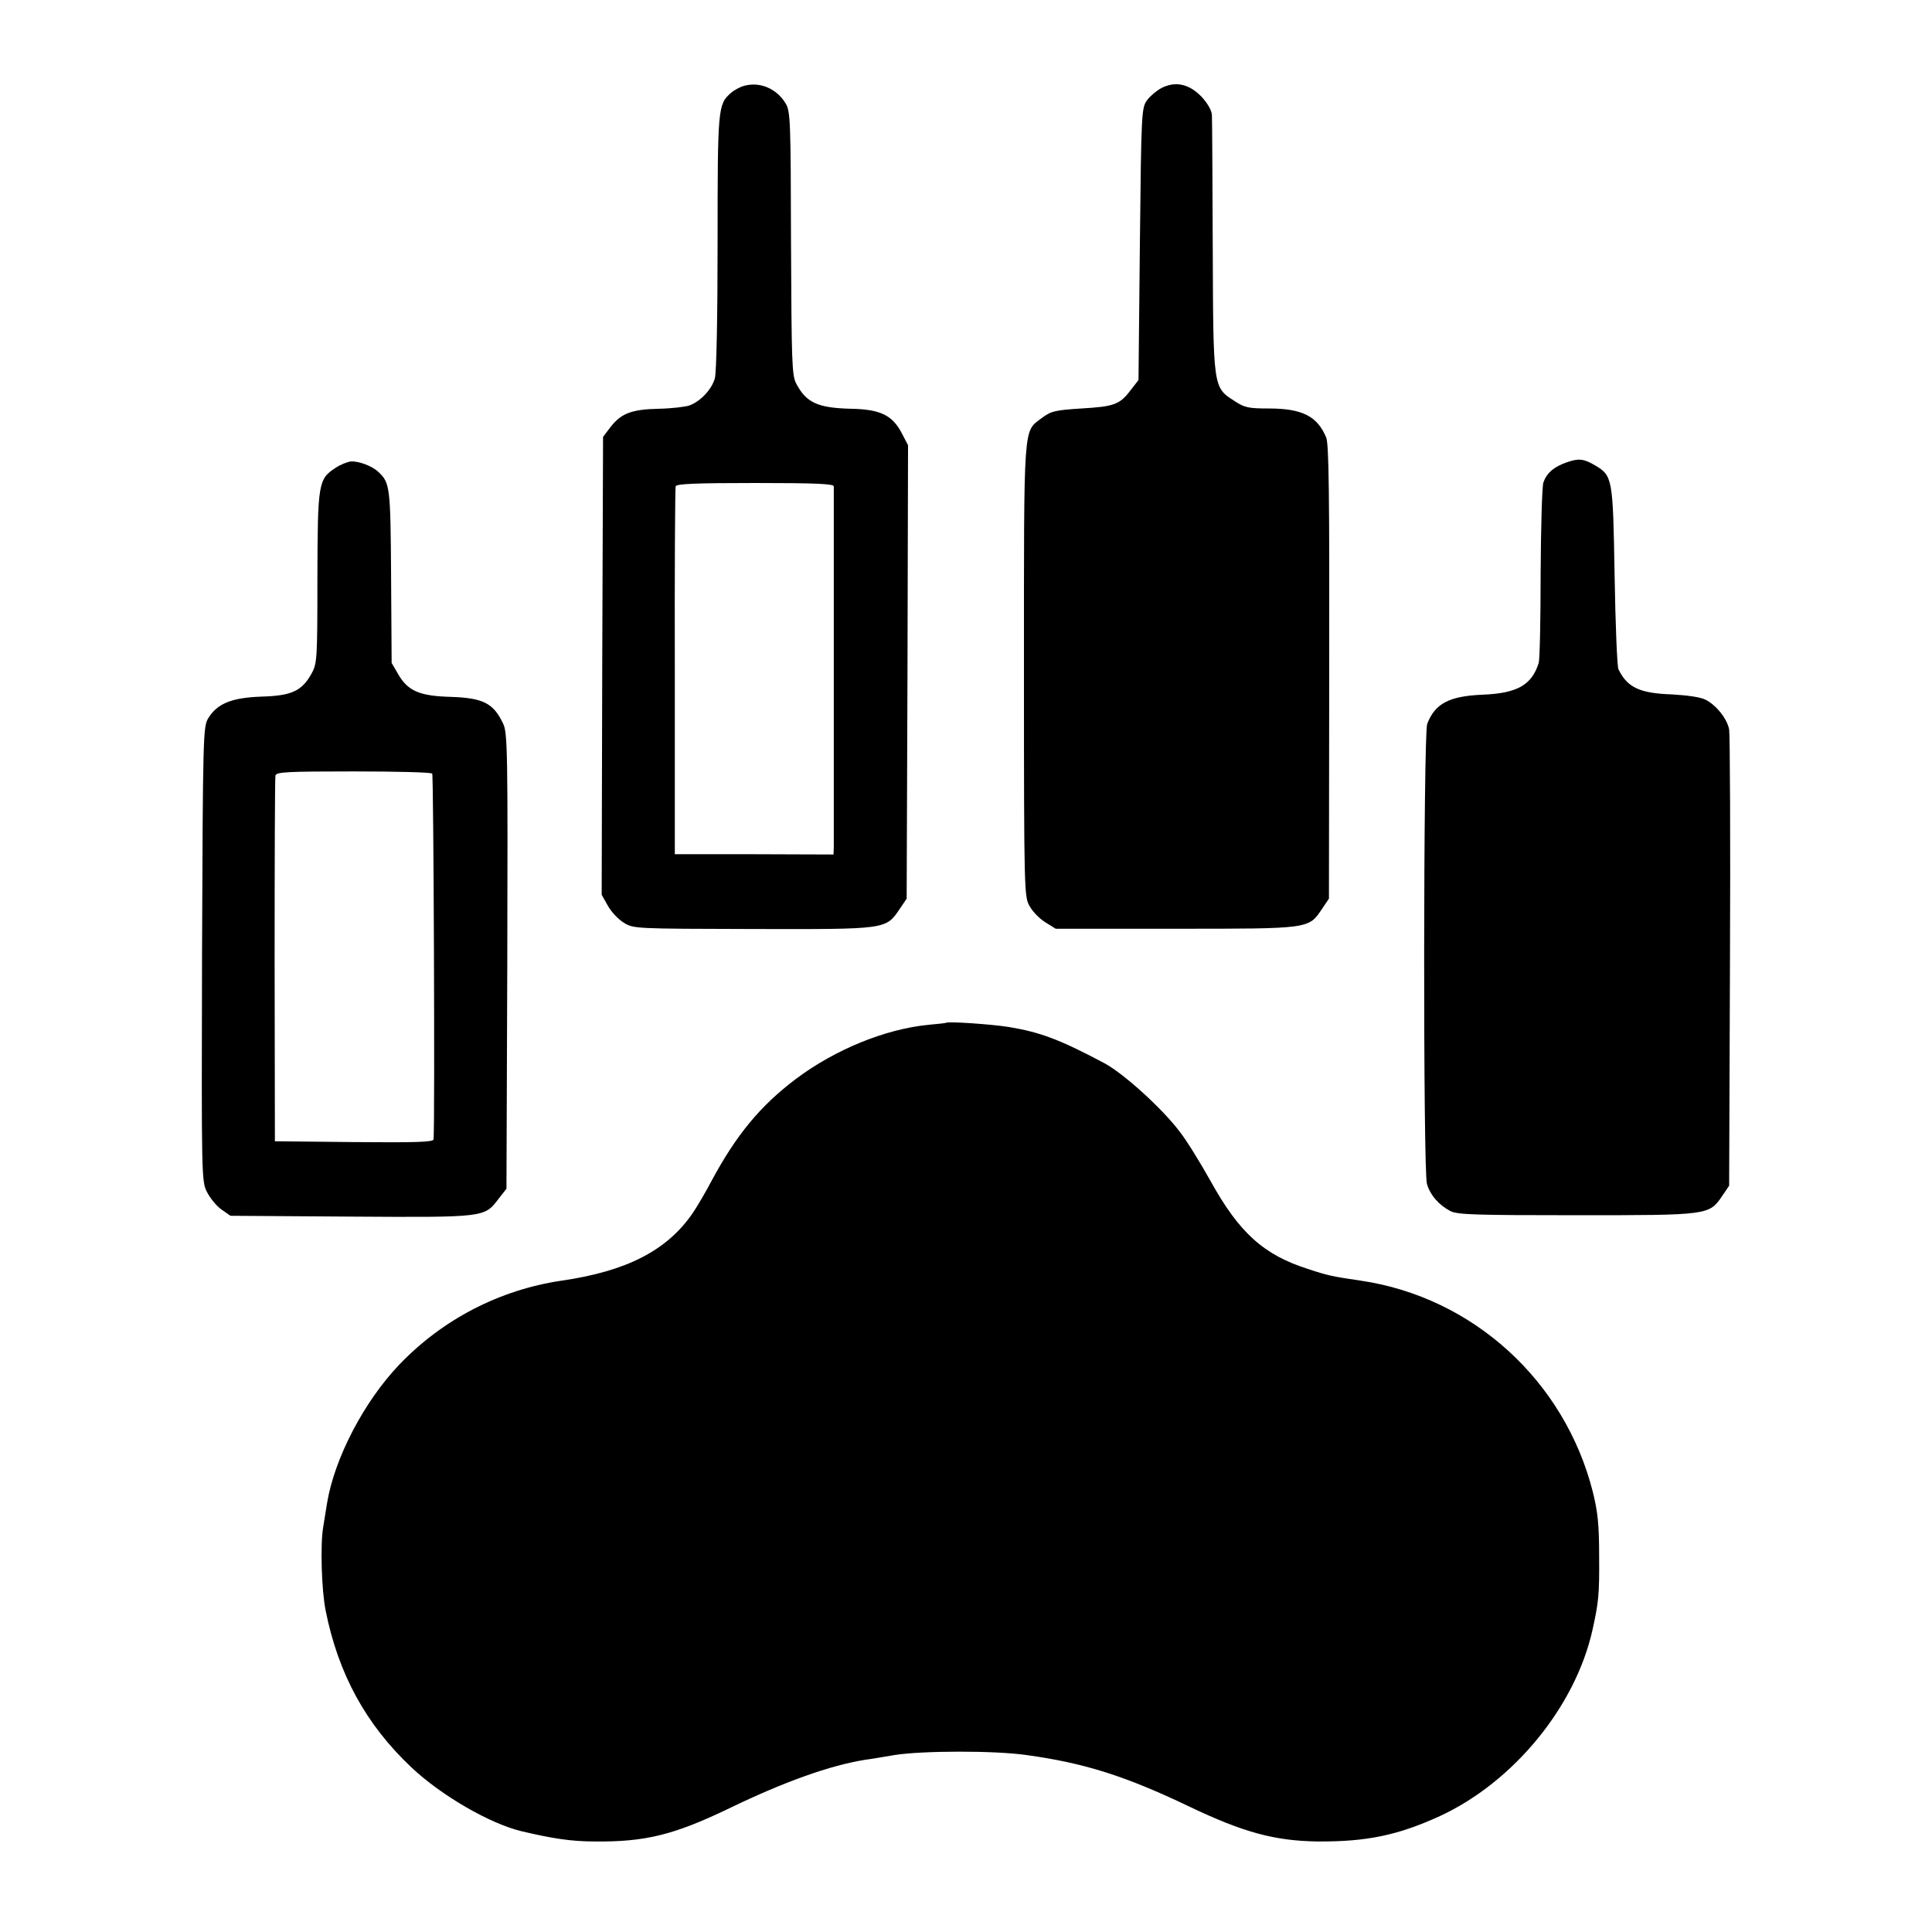 <?xml version="1.0" standalone="no"?>
<!DOCTYPE svg PUBLIC "-//W3C//DTD SVG 20010904//EN"
 "http://www.w3.org/TR/2001/REC-SVG-20010904/DTD/svg10.dtd">
<svg version="1.0" xmlns="http://www.w3.org/2000/svg"
 width="700pt" height="700pt" viewBox="0 0 700 700"
 preserveAspectRatio="xMidYMid meet">
<g transform="translate(0,700) scale(0.1,-0.1)"
fill="#000000" stroke="none">
<path d="M2696 6689 c-15 -4 -37 -16 -48 -26 -47 -41 -48 -55 -48 -540 0 -271
-4 -473 -10 -494 -11 -39 -51 -83 -92 -98 -14 -5 -64 -11 -110 -12 -100 -2
-137 -17 -175 -65 l-28 -37 -3 -830 -2 -829 22 -39 c12 -22 38 -50 58 -62 35
-22 40 -22 468 -23 487 -1 481 -2 532 73 l25 37 3 821 2 822 -23 44 c-34 65
-78 86 -184 88 -120 3 -162 22 -198 91 -16 30 -17 78 -19 509 -1 447 -2 478
-20 507 -32 53 -93 79 -150 63z m325 -1451 c0 -17 0 -1275 0 -1308 l-1 -26
-287 1 -288 0 0 660 c-1 363 1 666 3 673 3 9 70 12 288 12 220 0 284 -3 285
-12z"/>
<path d="M4208 6681 c-17 -9 -41 -29 -52 -44 -20 -28 -21 -43 -26 -521 l-5
-493 -28 -36 c-40 -53 -60 -60 -179 -67 -96 -6 -111 -10 -144 -35 -67 -51 -64
-8 -64 -915 0 -809 1 -820 21 -854 11 -20 37 -46 57 -58 l37 -23 435 0 c487 0
481 -1 530 72 l25 37 1 820 c1 642 -1 828 -11 851 -32 77 -87 105 -208 105
-73 0 -88 3 -124 27 -78 50 -77 45 -79 557 -1 248 -2 464 -3 479 -1 17 -15 42
-38 67 -45 46 -94 57 -145 31z"/>
<path d="M5677 5325 c-47 -16 -73 -39 -85 -73 -5 -15 -9 -163 -10 -329 0 -165
-3 -312 -7 -325 -25 -80 -78 -110 -203 -115 -121 -5 -173 -32 -201 -106 -14
-36 -15 -1618 -1 -1666 11 -40 43 -77 85 -99 26 -13 88 -15 458 -15 479 0 479
0 527 70 l25 37 3 810 c2 446 0 825 -3 843 -7 38 -46 88 -86 108 -17 9 -66 16
-121 19 -117 4 -162 25 -194 91 -5 11 -11 164 -14 340 -6 353 -7 361 -71 399
-41 24 -59 26 -102 11z"/>
<path d="M1216 5305 c-63 -41 -65 -55 -66 -398 0 -300 -1 -311 -22 -349 -35
-62 -72 -79 -182 -82 -107 -4 -159 -25 -192 -79 -18 -31 -19 -65 -22 -854 -2
-806 -2 -824 18 -862 11 -22 34 -50 52 -63 l33 -23 437 -3 c487 -3 483 -3 534
64 l29 37 3 825 c2 761 1 827 -15 860 -35 74 -72 93 -188 97 -114 3 -156 21
-191 80 l-25 43 -2 314 c-2 324 -4 339 -46 378 -23 22 -72 40 -100 38 -14 -2
-39 -12 -55 -23z m350 -1108 c5 -5 10 -1240 5 -1325 -1 -10 -62 -12 -288 -10
l-287 3 -1 655 c0 360 1 662 3 670 3 13 41 15 282 15 153 0 282 -3 286 -8z"/>
<path d="M3427 3294 c-1 -1 -29 -4 -62 -7 -157 -15 -340 -90 -481 -196 -129
-97 -216 -203 -304 -366 -23 -44 -55 -98 -70 -120 -93 -136 -240 -211 -475
-245 -224 -33 -431 -140 -588 -304 -128 -134 -235 -339 -262 -502 -3 -21 -10
-60 -14 -87 -11 -64 -6 -230 9 -303 46 -230 146 -412 310 -567 109 -103 286
-205 400 -232 114 -27 182 -37 265 -37 183 -2 287 24 485 119 202 98 369 157
495 177 17 2 64 10 105 17 100 16 362 17 480 0 210 -29 358 -76 590 -187 197
-94 310 -124 465 -126 176 -1 289 22 442 92 266 123 491 396 553 675 22 100
25 126 24 265 0 117 -5 162 -23 235 -102 402 -434 705 -841 765 -103 15 -121
19 -190 42 -161 51 -250 131 -354 319 -38 68 -88 149 -112 179 -64 85 -205
212 -273 248 -160 85 -231 112 -346 131 -62 10 -221 21 -228 15z"/>
</g>
</svg>

